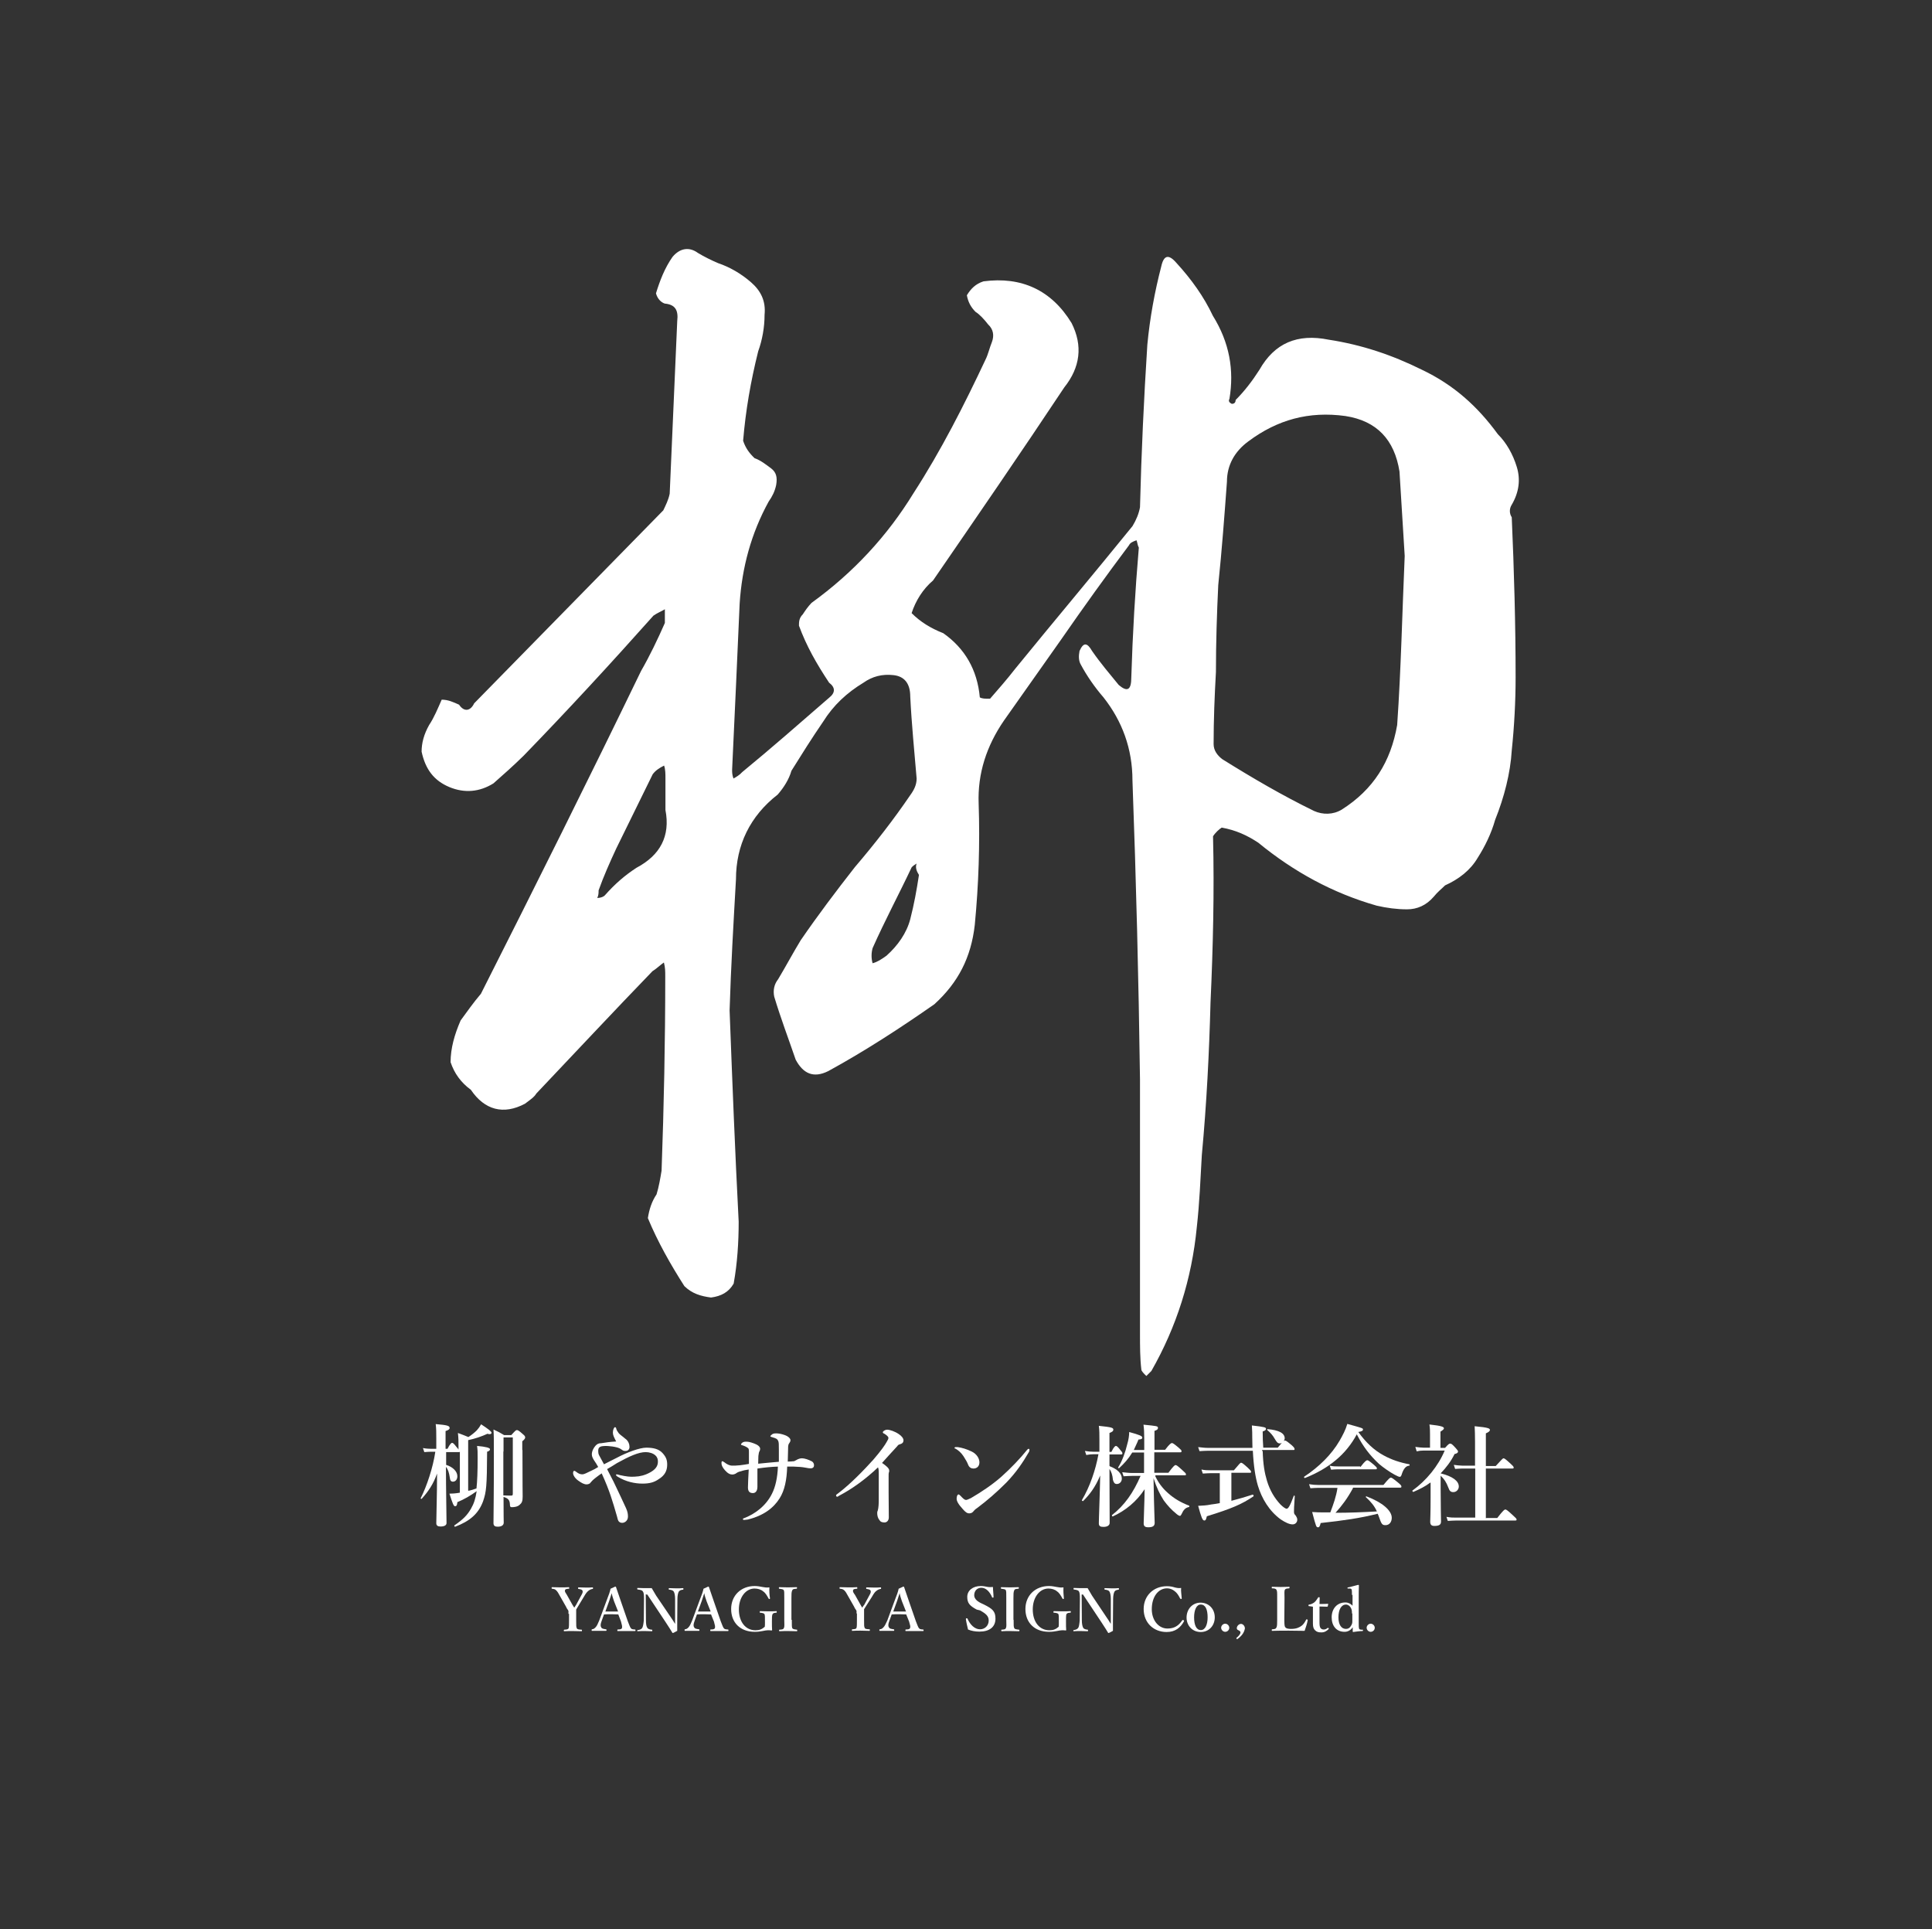 <?xml version="1.0" encoding="utf-8"?>
<!-- Generator: Adobe Illustrator 27.8.1, SVG Export Plug-In . SVG Version: 6.00 Build 0)  -->
<svg version="1.1" id="レイヤー_1" xmlns="http://www.w3.org/2000/svg" xmlns:xlink="http://www.w3.org/1999/xlink" x="0px"
	 y="0px" viewBox="0 0 999.9 998.4" style="enable-background:new 0 0 999.9 998.4;" xml:space="preserve">
<rect x="0" y="0" width="999.9" height="998.4" fill="#333333" stroke="none"/>
<style type="text/css">
	.st0{fill:#FFFFFF;}
</style>
<g>
	<path class="st0" d="M382.3,632.3c0,10.5-0.7,21.6-2.6,32c-2.6,4.5-6.5,6.5-11.7,7.2c-5.3-0.7-9.8-2-13.8-5.9
		c-7.1-11.1-13.8-22.9-18.9-35.2c0.7-4.5,2-8.6,4.5-12.3c1.2-3.9,2-8.6,2.6-12.3c1.2-33.2,1.9-66.6,1.9-100.5c0-2.6,0-4.5-0.7-7.2
		c-1.9,1.3-3.9,3.3-5.9,4.5c-20.2,20.9-39.7,41.8-60.1,63.3c-1.2,2-3.3,3.3-5.9,5.3c-11.1,5.9-20.9,3.3-28-7.2
		c-5.2-3.8-8.6-8.6-10.5-14.3c0-7.1,2-14.3,5.2-21.6c3.3-4.5,6.5-9.1,10.5-13.8c28-55.4,56.1-111.7,82.9-167.1
		c4.5-7.8,8.6-16.4,12.3-24.8c0-2,0-4.5,0-7.1c-2,1.2-3.9,1.9-5.9,3.3c-22.1,24.8-44.4,49-67.2,72.5c-5.3,5.2-10.5,9.8-15.6,14.3
		c-7.2,4.5-15,5.2-22.9,1.9c-7.8-3.3-12.3-9-14.3-18.3c0-4.5,1.2-9,3.9-13.8c2.6-3.9,4.5-8.6,6.5-13.1c3.3,0,5.9,1.2,9,2.6
		c2.6,3.9,5.9,3.3,7.8-0.7l97.9-99.9c1.2-2.6,2.6-5.2,3.3-8.6l3.9-89.3c0.7-5.9-1.2-8.6-6.5-9.1c-2-0.7-3.8-2.6-4.5-5.3
		c2-6.5,4.5-13.1,8.6-18.9c3.8-4.5,8.6-5.3,13.1-2c3.3,2,7.2,3.9,10.5,5.3c5.9,2,11.7,5.3,16.9,9.8c5.2,4.5,7.8,9.8,7.1,16.9
		c0,6.5-1.2,13.1-3.3,18.9c-3.9,15.6-6.5,30.7-7.8,46.3c1.3,3.9,3.3,6.5,5.9,9c3.3,1.2,5.9,3.3,8.6,5.3c2.6,2,3.3,4.5,2.6,8.6
		c-0.7,3.3-2,5.9-3.9,8.6c-9,16.4-13.8,34-15,52.8c-1.2,28.7-2.6,57.4-3.9,86c0,1.2,0,2.6,0.7,4.5c1.3-0.7,3.3-1.9,4.5-3.3
		c15-12.3,29.9-25.4,45-38.5c3.3-2.6,3.3-5.3,0-7.8c-6.5-9.8-11.7-18.9-15.6-29.5c0-1.9,0-3.9,2-5.9c1.3-2,2.6-3.9,4.5-5.9
		c21.6-15.6,39.2-34.6,52.8-56.8c14.3-22.1,26.2-45.6,37.3-69.2c1.3-2.6,2-5.9,3.3-9.1c1.2-3.3,0.7-6.5-2-9c-2-2.6-4.5-5.3-6.5-6.5
		c-2.6-2.6-3.9-5.3-4.5-8.6c2-3.3,4.5-5.9,8.6-7.2c19.6-2.6,35.2,4.5,45.6,21.6c5.9,11.7,4.5,22.9-3.8,33.3
		c-22.1,33.3-45,66.6-67.9,99.9c-5.3,4.5-9,10.5-11.1,16.9c4.5,4.5,9.8,7.8,16.4,10.4c11.1,7.8,17.6,18.9,18.9,33.2
		c1.2,0.7,2.6,0.7,5.3,0.7c3.9-4.5,8.6-9.8,13.1-15.6c20.2-24.8,40.5-48.9,60.6-73.7c2-3.3,3.3-6.5,3.9-9.8
		c0.7-28.1,2-56.1,3.8-84.1c1.3-13.8,3.8-27.4,7.2-40.5c1.3-5.9,3.8-6.5,7.8-1.9c7.8,8.5,14.3,17.6,18.9,27.4
		c8.6,13.8,11.1,28.1,8.6,43c-0.7,1.2,0,2,1.2,2.6c1.3,0,2-0.7,2-2c4.5-4.5,8.6-9.8,12.3-15.6c7.8-13.8,19.6-18.9,35.9-15.6
		c16.9,2.6,32.6,7.8,48.3,15.6c16.4,7.8,28.7,18.9,39.2,33.3c4.5,4.5,7.8,10.4,9.8,16.9c2,6.5,1.2,13.1-2.6,19.6
		c-1.3,2-1.3,4.5,0,6.5c1.2,27.4,2,55.4,2,82.9c0,12.3-0.7,25.4-2,37.8c-0.7,11.7-3.9,24.2-8.6,35.9c-2,7.1-5.3,13.8-9,19.6
		c-3.8,6.5-9.8,11.1-16.9,14.3c-2,2-3.8,3.3-5.9,5.9c-3.9,4.5-8.6,6.5-13.8,6.5c-5.3,0-10.5-0.7-15.7-1.9
		c-22.8-6.5-43-17.6-61.3-32.6c-5.9-3.9-11.7-6.5-18.9-7.8c-1.2,0.7-3.3,2.6-4.5,4.5c0.7,28.7,0,57.4-1.3,86
		c-0.7,26.2-2,52.2-4.5,79c-0.7,12.3-1.2,24.8-2.6,37.3c-2.6,26.8-10.5,51.6-23.5,74.4l-2.6,2.6c-1.3-1.2-2.6-2.6-2.6-3.3
		c-0.7-5.9-0.7-12.3-0.7-18.3c0-43.7,0-88.1,0-131.9c-0.7-51.6-2-103.2-3.9-154.7c0-16.4-5.3-30.7-15-43
		c-4.5-5.2-8.6-11.1-11.7-16.9c-1.2-2-1.2-4.5-0.7-7.1c2-4.5,3.9-4.5,6.5,0c4.5,6.5,9,11.7,13.8,17.6c4.5,3.8,6.5,2.6,6.5-3.9
		c0.7-22.9,2-45,3.9-67.2c-0.7-1.2-0.7-2.6-1.2-3.8c-2,0.7-3.3,1.3-3.9,2.6c-11.7,15.6-23.5,32-35.2,48.9l-29.5,41.8
		c-9,13.1-13.7,27.4-13.1,43c0.7,20.9,0,41.8-2,62.7c-1.9,16.9-8.6,29.9-20.9,41.1c-17.6,12.3-35.9,24.2-54.9,34.6
		c-7.8,3.9-13.1,1.2-16.9-5.9c-3.8-11.1-7.8-21.6-11.1-32.6c-0.7-3.3,0-6.5,2-9c3.9-6.5,7.8-13.8,11.7-20.2
		c9-13.1,18.3-25.4,28-37.8c10.5-12.3,20.2-24.8,28.7-37.3c1.9-2.6,3.3-5.3,3.3-8.6c-1.2-14.3-2.6-28.1-3.3-42.4
		c0-7.1-3.3-10.5-8.6-11.1c-5.9-0.7-11.1,0.7-15.6,3.9c-8.6,5.2-15.6,11.7-20.9,20.2c-5.9,8.6-11.1,16.9-16.4,25.4
		c-1.3,4.5-3.9,8.6-7.1,12.3c-14.3,11.1-21.6,26.2-21.6,43.8c-1.3,22.9-2.6,45-3.3,67.9C379,559.8,380.4,595.7,382.3,632.3z
		 M344.4,402.7c0-2,0-4.5-0.7-6.5c-2.6,1.3-4.5,2.6-5.9,4.5l-18.9,38.5c-3.3,7.1-6.5,14.3-9.1,21.6c0,1.2,0,2.6-0.7,3.9
		c2,0,3.3-0.7,3.9-1.3c5.2-5.9,10.4-10.4,16.4-14.3c12.3-6.5,17.6-16.4,15-29.9v-16.4H344.4z M474.4,446.9c-1.2,0.7-2,1.3-2.6,2
		c-6.5,13.8-13.8,27.4-20.2,41.8c-0.7,2.6-0.7,5.2,0,7.8c2.6-0.7,4.5-2,7.2-3.9c5.9-5.3,10.4-11.7,12.3-18.9c2-7.8,3.3-15,4.5-22.9
		C474.4,450.9,473.6,448.9,474.4,446.9z M724.3,244c-2.6-16.4-11.7-26.2-28-28.7c-18.9-2.6-35.2,1.9-50.2,13.1
		c-7.1,5.2-11.1,12.3-11.1,20.9c-1.3,17.6-2.6,35.2-4.5,53.5c-0.7,14.3-1.2,29.9-1.2,45c-0.7,12.3-1.2,24.8-1.2,37.3
		c0,3.3,2,5.9,4.5,7.8c15.7,9.8,31.3,18.9,47.5,26.8c4.5,2,9.8,2,14.3-0.7c16.4-10.4,25.4-24.8,28.7-43.8c2-28.7,2.6-58.1,3.9-87.5
		L724.3,244z"/>
</g>
<g>
	<path class="st0" d="M242.4,771.5c1.3-0.2,2.8-0.7,4.2-1.2c0.4-3.7,0.6-8.7,0.6-15.8c0-3.2,0-4-0.3-6.2c4.6,0.4,6.7,1,6.7,1.7
		c0,0.5-0.4,1-1.5,1.3c-0.1,18.1-0.4,20.7-2.1,25.7c-2.4,6.4-6.8,10.2-14.4,13.1c-0.3,0.1-0.7-0.4-0.4-0.7c4.5-3.1,6.6-5.2,8.6-8.7
		c1.5-2.6,2.3-5.1,2.9-9c-3.1,2.3-6.6,4.3-10,5.7c-0.1,1.5-0.4,2.1-1.2,2.1c-0.7,0-1.2-1.2-2.9-6.5c1.2,0,3.2-0.1,5.4-0.5v-21.2
		c-0.1,0.2-0.2,0.2-0.7,0.2h-6.4v6.6c3.5,1.1,5.8,3.4,5.8,5.9c0,1.7-1,2.8-2.3,2.8c-1,0-1.5-0.7-1.6-2.1c-0.4-2.6-0.9-4.2-2-5.6
		c0,10.3,0.3,26.8,0.3,29.1c0,1.2-1.2,1.8-3.1,1.8c-1.3,0-2.2-0.4-2.2-1.7c0-3.1,0.4-15.6,0.4-25.7c-1.9,5.3-4.3,9-7.9,13
		c-0.1,0.3-0.7-0.1-0.6-0.2c3.3-6.5,6.4-16,7.6-24.1h-2.1c-1.1,0-2.2,0.1-3.6,0.2l-0.7-2.1c1.6,0.3,3.1,0.4,4.3,0.4h2.6v-5.5
		c0-2.8,0-5-0.3-7.3c6.1,0.5,7.2,0.9,7.2,2c0,0.7-0.6,1.1-2.1,1.6v9.2h1c1.3-2.6,2.1-3.1,2.3-3.1c0.6,0,1,0.4,2.4,2.2
		c0.4,0.4,0.9,1,1,1.3v-1.3c0-3.3,0-4.4-0.3-7.3c2.6,1,3.1,1.1,5.4,2.1c1.6-1,3.2-2.3,4.4-3.5c0.9-1,1.6-2,2.2-3.1
		c3.5,2.3,5.4,3.7,5.4,4.4c0,0.5-0.7,1-2.1,0.5c-2.8,1.3-6.5,2.6-10,3.3v26L242.4,771.5L242.4,771.5z M270.4,750.3
		c0,19.9,0.1,21.8,0.1,24.2c0,2.4-0.4,3.3-1.6,4.3c-1.1,1-2.8,1.2-4,1.2c-0.7,0-1-0.2-1-1.5c-0.1-2.2-0.9-3.1-3.3-3.8
		c0,9.9,0.1,12.1,0.1,13.3c0,1.3-1.1,2.1-3.1,2.1c-1.3,0-2.2-0.4-2.2-1.8c0-3.2,0.2-14.4,0.2-34.7c0-9,0-10.4-0.2-13.8
		c2.6,1.2,3.2,1.5,5.5,2.9h3.7c2.1-2.3,2.4-2.6,2.9-2.6c0.5,0,1,0.2,3.1,2.1c1,0.8,1.2,1.2,1.2,1.7c0,0.5-0.3,1-1.5,2v4.5H270.4z
		 M260.5,751.2c0,10.2,0,17.5,0,22.7c1.5,0.1,3.1,0.1,4,0.1c0.7,0,0.9-0.1,0.9-1v-29.1h-4.8V751.2z"/>
	<path class="st0" d="M319.1,754.5c5.4-2.9,12-5.3,15.4-5.3c3.7,0,6.5,0.7,8.4,2.8c1.8,2,2.4,3.5,2.4,6c0,3.2-1.3,5.6-4.4,7.5
		c-2.4,1.7-4.9,2.3-8.4,2.3c-4,0-8.6-1-12.7-3.5c-0.7-0.4-1-0.7-1-1.1c0-0.1,0.3-0.2,0.4-0.2c0.2,0,0.9,0.2,1.6,0.4
		c3.3,0.7,5.3,1,7.8,0.8c2.6-0.1,5.1-0.7,7.7-2.1s4.2-3.1,4.2-5.6c0-1-0.1-2.1-1.2-3.2c-1.2-1.2-3.3-1.8-5.1-1.8
		c-3.7,0-8.4,2.1-14.9,5.7c-1.6,1-3.3,2.1-5.1,3.1c1.1,2.2,2.3,4.4,3.4,6.6c2.6,5.3,4.6,9.8,6.4,13.6c0.9,2,1,3.2,1,4.4
		c0,2.1-1.7,3.2-2.9,3.2c-0.7,0-1.1-0.1-1.6-0.5c-0.7-0.5-0.9-1.7-1.2-2.9c-2.3-7.9-3.7-13-7.9-22.2c-1,0.7-1.9,1.3-2.9,2.1
		c-1.7,1.3-2.4,2.1-2.8,2.6c-0.2,0.5-1.1,1-2.1,1c-1.3,0-2.6-0.7-4.4-2c-1.8-1.3-2.6-2.9-2.6-3.8c0-0.8,0.2-1.2,0.6-1.2
		c0.4,0,0.5,0.2,1,0.5c1.3,1,2.1,1.3,3.3,1.3c0.7,0,2.2-0.7,4.8-2c0.7-0.3,2.1-1,3.3-1.8c-0.7-1.2-1.3-2.3-2.3-3.7
		c-0.4-0.7-1-1.7-1-2.8c0-1.8,1-3.5,1.9-4.5c0.7-0.7,1.3-1.3,2.9-1.3c2.4-0.4,4.5-0.7,7.8-0.9c-1.1-2.2-1.7-3.2-1.7-4.6
		c0-1.5,0.6-2.8,1.1-2.8c0.3,0,0.6,0.2,0.7,1c0.3,0.9,0.7,1.3,1.3,2.2c0.6,0.7,2,1.6,3.1,2.6c1.9,1.2,2.4,3.2,2.4,4.4
		c0,1.2-0.7,2.1-2.1,2.1c-1,0-1.3-0.2-2.4-1c-1.1-0.7-2.4-1-4.3-1.3c-1.5-0.2-3.3-0.4-5-0.2c-2,0.2-2.4,1.2-2.4,2.4
		c0,1,0.1,1.5,0.4,2.2c0.4,0.7,1.1,2.1,2.6,4.8C315.2,756.4,317.2,755.5,319.1,754.5z"/>
	<path class="st0" d="M412.9,755.2c0.5-0.2,1.2-0.5,2.2-0.5c1.3,0,3.4,0.7,5.1,1.6c0.7,0.4,1.1,1.2,1.1,2c0,0.9-0.5,1.6-1.8,1.6
		c-0.5,0-1.5-0.1-2.9-0.4c-1.6-0.3-3.2-0.4-5.8-0.5c-1,0-2.1,0-3.4,0c-0.2,6.8-1.3,12.3-3.9,16.4c-3.2,5.1-8.4,9-16.5,11
		c-0.9,0.1-1.5,0.2-1.8,0.2c-0.5,0-0.7-0.1-0.7-0.4c0-0.1,0-0.4,0.3-0.4c6.2-2.3,11.7-6.7,14.7-12.7c1.8-3.5,2.9-8.4,3.1-14.1
		c-3.3,0.1-6.5,0.4-10.6,1c0,3.2,0,6.4,0,9.4c0,2.6-1.3,3.3-2.3,3.3c-1.6,0-2.6-0.7-2.6-2.9c0-2.1,0.2-5.4,0.4-9.3
		c-1.5,0.2-2.9,0.5-4,0.9c-1.1,0.2-2.1,0.7-2.4,1c-0.7,0.5-1.5,0.7-2.1,0.7c-1.1,0-2.3-0.5-3.8-2.2c-1.5-1.7-1.8-2.8-1.8-3.7
		c0-0.7,0.1-1,0.5-1c0.1,0,0.4,0.2,0.9,0.5c1.3,1,2.6,1.8,4.2,1.8c0.9,0,2.3,0,4-0.2c1.8-0.2,2.8-0.4,4.6-0.7c0-2.1,0-3.9,0-5.9
		c0-1.2,0-2-0.5-2.3c-0.5-0.5-2-1.2-3.1-1.5c-0.4-0.1-0.5-0.2-0.5-0.4c0-0.3,0.4-0.6,0.7-0.9c0.7-0.5,1.3-0.5,2.3-0.5
		c1.3,0,3.4,0.7,5.1,1.5c1.3,0.7,1.8,1.5,1.8,2.1c0,0.7-0.2,1.2-0.5,1.7c-0.2,0.4-0.2,1-0.4,2.1c0,1-0.1,2.2-0.1,4
		c4.3-0.4,6.8-0.7,10.7-1c0-2.4,0-4.4,0-6.2c0-2.8,0-4-0.4-4.7c-0.3-0.6-0.7-1-1.3-1.2c-0.5-0.3-1.3-0.4-2-0.7
		c-0.5-0.1-0.7-0.3-0.7-0.4c0-0.2,0.2-0.5,0.9-1c0.5-0.4,1.2-0.5,2.1-0.5c1.1,0,2.6,0.2,4.5,0.9c1.9,0.7,2.9,1.8,2.9,2.6
		c0,0.7-0.3,1.1-0.7,1.7c-0.4,0.5-0.4,1-0.5,1.6c-0.1,3.1-0.1,5.5-0.2,7.8c1.1,0,2.2-0.1,3.3-0.2
		C411.7,755.8,412.3,755.6,412.9,755.2z"/>
	<path class="st0" d="M434.6,773.9c-0.7,0.3-1,0.7-1.2,0.7c-0.4,0-0.7-0.2-0.7-0.7c0-0.2,0.2-0.5,1-1c6.7-5.1,13.4-12.1,18.3-17.5
		c4.3-5,6-7.6,6.8-9c0.7-1.2,1-1.7,1-2.3c0-0.5-0.7-1.2-1.9-2c-0.6-0.3-1-0.4-1-0.9c0-0.4,1-1.3,2.3-1.3s4,0.9,6,2.3
		c1.5,1,2.4,2.2,2.4,3.2c0,1-0.5,1.7-2,2.1c-0.5,0.1-0.9,0.4-1.2,0.9c-3.2,3.4-5.9,6.5-7.9,8.7c2.2,1.5,3.7,2.8,3.7,3.9
		c0,0.4,0,0.9-0.2,1.1c-0.1,0.2-0.1,1.1-0.1,2c0,2.4,0,5,0,8.2c0,4.3,0.1,8.6,0.1,13c0,1.7-1.1,2.6-2.2,2.6c-1,0-2.1-0.2-2.6-1.2
		c-0.9-1-1.2-2.4-1.2-3.7c0-0.5,0.1-1,0.3-1.3c0.4-1.3,0.5-3.7,0.5-5.4c0-4.2,0-9.8,0-13.2c0-2.4-0.1-3.1-0.4-3.7
		C448,765.5,441.2,770.4,434.6,773.9z"/>
	<path class="st0" d="M494,749.3c0-0.2,0.3-0.4,0.5-0.4c0.2,0,0.6,0,1.1,0c2.2,0.3,4.6,1,7.3,2.3s4,3.7,4,5.6c0,2-1.3,3.2-3.1,3.2
		c-1.1,0-2.2-0.5-2.8-2.1c-0.4-1.1-1.1-2.3-2.3-4.2c-1.3-2-2.8-3.2-4.2-4C494.2,749.7,494,749.5,494,749.3z M502.5,775.3
		c5.3-3.1,10.9-6.8,15.8-11.1c5.2-4.7,9.5-9.2,13.3-13.9c0.2-0.2,0.5-0.5,0.7-0.5c0.4,0,0.5,0.2,0.5,0.5c0,0.3-0.1,0.6-0.2,1
		c-3.3,5.7-6.7,10.7-11.8,16c-5,5-9.8,9.2-15.3,13.3c-0.7,0.4-1.2,1-1.5,1.3c-0.5,0.7-1.2,1.3-2.3,1.3c-1.2,0-2-0.6-3.4-2.2
		c-2.4-2.6-3.2-4.2-3.2-5.4s0.4-2.2,1-2.2c0.3,0,0.4,0.2,1,0.7c1.2,1.3,2.1,2.1,2.6,2.1C500.3,776.4,501.1,775.9,502.5,775.3z"/>
	<path class="st0" d="M574.3,758.8c4,1.5,6.3,3.8,6.3,6.4c0,1.6-1.1,2.8-2.6,2.8c-1.1,0-1.6-0.7-2-2.1c-0.2-2.4-0.8-4.3-1.8-5.7
		c0,9.8,0.1,25.1,0.1,27.9c0,1.3-1.2,2.1-3.2,2.1c-1.6,0-2.4-0.4-2.4-1.8c0-2.8,0.5-14.1,0.7-24.8c-2.6,6.2-5.5,9.9-8.8,13.2
		c-0.2,0.2-0.7-0.2-0.7-0.4c4.2-7.1,7.1-15.6,8.6-23.8h-2.6c-1.1,0-2.2,0.1-3.7,0.4l-0.7-2.1c1.7,0.3,3.1,0.4,4.3,0.4h3.2v-6.1
		c0-2.9,0-5.1-0.3-7.3c6.8,0.7,7.5,1,7.5,2c0,0.7-0.5,1.1-2,1.7v9.8h1c1.2-2.6,2-3.1,2.3-3.1c0.5,0,1,0.4,2.4,2.2
		c0.5,0.5,1,1.2,1,1.6c0,0.4-0.1,0.6-0.7,0.6h-6v6h0.2V758.8z M597.8,763.7c1.5,3.3,3.7,6.4,6.7,9c3.1,2.8,6.7,4.9,10.9,6.5
		c0.2,0.1,0.2,0.5,0,0.7c-2,0.4-2.9,1.5-4,3.9c-0.3,0.4-0.4,0.7-0.7,0.7c-0.3,0-1-0.3-1.8-1c-2.6-2.1-4.7-4.4-6.6-7
		c-2-3.1-3.7-6.6-5.3-11.5c0.3,17.5,0.6,21,0.6,23.1c0,1.7-1.1,2.3-3.3,2.3c-1.6,0-2.4-0.5-2.4-2c0-2.1,0.4-10.3,0.5-17.7
		c-4.2,6.4-9.8,11-16.5,14.1c-0.2,0.1-0.5-0.4-0.4-0.7c6.5-5.1,11-11.5,14.8-20.3h-4.3c-1.3,0-2.6,0.1-4.5,0.2l-0.7-2.1
		c2.1,0.2,3.5,0.4,5.1,0.4h6.2v-10.6h-6.1c-2,3.3-4.2,5.7-6.8,8.1c-0.3,0.1-0.7-0.2-0.5-0.4c2.1-3.3,3.7-7.8,4.7-12
		c0.7-2.3,1-4.5,1-6.3c5.5,1.5,6.8,2.1,6.8,2.9c0,0.6-0.5,0.9-2,1c-0.8,2.1-1.7,3.7-2.4,5.4h5.4V745c0-3.5-0.1-5.6-0.4-7.7
		c7,0.7,7.5,0.7,7.5,1.7c0,0.7-0.5,1.1-1.8,1.5v9.8h5.5c2.4-3.2,3.2-3.5,3.5-3.5c0.5,0,1.1,0.4,3.5,2.4c1.1,1,1.5,1.3,1.5,1.8
		c0,0.4-0.1,0.6-0.7,0.6h-13.4v10.6h7.3c2.6-3.5,3.3-4,3.7-4c0.5,0,1.1,0.4,3.7,2.8c1.1,1,1.7,1.5,1.7,2c0,0.4-0.1,0.5-0.7,0.5H598
		v0.3H597.8z"/>
	<path class="st0" d="M653.5,750.9c0.2,7,1,11.4,2.2,15.4c1.5,5,3.9,9,7,12.3c1.3,1.3,2.6,2.2,3.2,2.2c0.8,0,1.7-1.3,3.7-6.7
		c0.1-0.3,0.5,0,0.5,0.2c-0.4,6.2-0.4,6.6-0.4,7.9c0,1,0,1.2,1,2.3c0.4,0.7,0.7,1.2,0.7,2c0,1.3-1,2.4-2.4,2.4c-1.7,0-3.8-1-6.2-2.6
		c-5.9-4.3-9.8-10.8-11.8-17.5c-1.3-4.4-2.2-10.1-2.6-18h-23.2c-1.3,0-2.6,0.1-4.4,0.2l-0.7-2.1c2,0.2,3.3,0.4,4.8,0.4h23.3
		c0-1.6-0.1-3.3-0.1-5.3s0-3.5-0.2-6.3c7,0.8,7.3,1,7.3,1.8c0,0.5-0.4,0.9-1.7,1.3c0,3.2,0.1,5.9,0.3,8.4h7.5
		c2.6-3.2,3.3-3.7,3.7-3.7c0.5,0,1.1,0.4,3.5,2.4c1.1,1,1.5,1.5,1.5,2s-0.1,0.5-0.7,0.5h-16.1V750.9z M631.8,762.4h-5.1
		c-1.2,0-2.4,0.1-4.2,0.2l-0.7-2.1c1.8,0.4,3.2,0.4,4.5,0.4h12.3c2.8-3.3,3.3-3.9,3.7-3.9c0.5,0,1.1,0.4,3.5,2.6
		c1.1,1,1.7,1.6,1.7,2.1c0,0.4-0.1,0.5-0.7,0.5h-9.5v14.5c3.8-1,7.7-2.1,11-3.2c0.3-0.1,0.7,0.7,0.4,0.9c-5.9,4-11.1,6.3-24.1,10.3
		c-0.4,1.8-0.7,2.2-1.3,2.2c-1,0-1.6-1.8-3.2-7.6c2.1-0.1,4.4-0.2,6.7-0.7c1.5-0.2,3.1-0.4,4.5-0.7v-15.8L631.8,762.4L631.8,762.4z
		 M662.5,747c-1.2,0-1.6-0.4-2.9-2.6c-0.7-1.3-2-2.9-3.7-4.3c-0.2-0.1-0.1-0.5,0.1-0.5c5.9,0.5,8.9,2.1,8.9,4.8
		C664.8,745.7,663.6,747,662.5,747z"/>
	<path class="st0" d="M675.4,764.9c-0.3,0.1-0.7-0.4-0.4-0.7c7.7-5.1,14.1-11.4,18.3-18.6c1.6-2.8,3.1-5.6,4-8.7
		c7.9,2.2,8.1,2.2,8.1,2.9c0,0.6-0.4,0.9-2.4,1.3c3.9,5.4,8.1,9.4,13.1,12.1c4,2.2,8.4,3.7,13.3,4.6c0.2,0,0.2,0.7,0,0.7
		c-1.8,0.1-3.1,1.7-4,4.7c-0.3,0.8-0.5,1.1-1,1.1c-0.4,0-1.3-0.4-2.6-1.1c-2.4-1.3-5.9-3.7-8.1-5.6c-4.6-4.3-8.1-8.7-11.5-15.3
		C696.7,752.6,687.9,759.9,675.4,764.9z M700.2,770.2c-2.9,5.3-5.5,8.8-9,12.7c7.1,0,14.3-0.3,21.4-0.7c-1.3-2.9-3.1-5-5.6-7.3
		c-0.3-0.1,0-0.7,0.2-0.5c8.2,3.1,13.1,7.3,13.1,11.1c0,2.2-1.3,3.8-3.2,3.8c-1.7,0-2.1-0.4-3.4-4.2c-0.2-0.6-0.4-1.1-0.7-1.7
		c-9.2,2.3-17.6,3.5-29.5,4.8c-0.4,1.7-0.7,2.2-1.3,2.2c-1,0-1,0-3.1-7.9c2.6,0.2,3.9,0.2,7.3,0.2h2.1c1.6-4.2,3.1-8.4,3.7-12.7h-10
		c-1.2,0-2.3,0.1-4,0.2l-0.7-2.1c1.8,0.3,3.3,0.4,4.7,0.4h33.8c2.8-3.4,3.4-3.8,3.8-3.8c0.5,0,1.1,0.4,3.8,2.6c1.2,1,1.7,1.5,1.7,2
		c0,0.4-0.1,0.6-0.7,0.6h-24.4v0.1H700.2z M704.1,759.2c2.4-3.2,3.2-3.5,3.5-3.5c0.5,0,1.1,0.4,3.5,2.4c1.1,1,1.5,1.3,1.5,1.8
		c0,0.4-0.1,0.5-0.7,0.5h-19.7c-1,0-2.1,0.1-3.3,0.2l-0.7-2.1c1.6,0.4,2.9,0.4,4.2,0.4h11.5L704.1,759.2L704.1,759.2z"/>
	<path class="st0" d="M740.2,767.3c-2.6,2-5.5,3.4-8.7,4.8c-0.2,0.1-0.7-0.5-0.5-0.7c7.1-5.1,13.3-12.6,16.7-20.7h-11
		c-1.1,0-2.2,0.1-3.5,0.4l-0.7-2.3c1.6,0.2,3.1,0.4,4.3,0.4h3.3v-7c0-1.3,0-3.1-0.3-5c6.6,0.7,7.5,1.3,7.5,2c0,0.5-0.7,1-1.8,1.7
		v8.4h2.4c1.7-2,2.2-2.2,2.6-2.2c0.6,0,1,0.2,2.9,2.3c0.8,1,1.2,1.3,1.2,1.8c0,0.5-0.4,1-1.8,1.3c-1.8,3.7-4.3,7-7.2,10
		c6.1,1.5,9.4,3.9,9.4,6.8c0,1.5-1.2,2.9-2.8,2.9c-1.3,0-2-0.5-2.6-2.3c-1.1-2.9-2.1-4.4-4-6.2v6.5c0,8.8,0.2,15.4,0.2,17.2
		c0,1.7-1,2.3-3.5,2.3c-1.5,0-2.1-0.7-2.1-2.2c0-1,0.2-4.3,0.2-12.5v-7.7H740.2z M769.2,785.6h5.7c3.1-4,3.7-4.4,4.2-4.4
		c0.5,0,1.1,0.4,4,3.1c1.3,1.2,1.8,1.6,1.8,2.1c0,0.4-0.1,0.5-0.7,0.5H754c-1.3,0-2.9,0.1-4.7,0.2l-0.7-2.1c2.1,0.4,3.5,0.4,5.1,0.4
		h9.8v-25.4h-6.6c-1.1,0-2.3,0.1-3.8,0.2l-0.7-2.1c1.6,0.2,3.1,0.4,4.3,0.4h6.7v-12.3c0-3.4-0.1-6.2-0.2-8.1c7.5,0.7,7.9,1.2,7.9,2
		c0,0.5-0.7,1.1-2.1,1.7v16.9h5.1c3.1-3.4,3.7-4,4-4c0.5,0,1.1,0.4,3.7,2.8c1.1,1,1.6,1.5,1.6,2c0,0.4-0.1,0.5-0.7,0.5H769v25.7h0.2
		V785.6z"/>
</g>
<g>
	<path class="st0" d="M294.2,835c0-0.4,0-1,0-1.3c-0.4-0.9-0.9-1.2-1.2-2.1l-2.9-5.1c-1.1-2-1.6-2.9-2.3-3.5c-0.5-0.5-1-0.7-2.1-0.8
		c-0.2,0-0.2,0-0.2-0.4c0-0.4,0-0.4,0.2-0.4c1.5,0,2.9,0.1,4.3,0.1s3.1,0,4.4-0.1c0.1,0,0.2,0,0.2,0.4c0,0.4,0,0.4-0.2,0.4
		c-1.1,0.1-1.8,0.1-2,0.8c-0.2,0.7,0.3,1.3,1,2.4l2.8,5c0.4,0.7,0.6,1,1,1.6c0.3-0.5,0.6-0.9,1-1.5l2.6-4.8c0.7-1.2,0.9-1.8,0.7-2.4
		c-0.2-0.7-1-0.8-2.1-1c-0.2,0-0.2,0-0.2-0.4s0-0.4,0.2-0.4c1.2,0,2.6,0.1,3.9,0.1c1.2,0,2.2,0,3.4-0.1c0.2,0,0.2,0,0.2,0.4
		s0,0.4-0.2,0.4c-0.7,0.1-1.5,0.4-2.2,1s-1.2,1.1-2.4,3.2l-2.9,4.8c-0.4,0.7-0.7,1.1-1,1.7c0,0.4,0,1.7,0,2.1v3.3
		c0,3.2,0,3.5,0.3,4.2c0.2,0.7,1.1,0.7,2.4,0.8c0.3,0,0.3,0.1,0.3,0.4c0,0.3,0,0.4-0.3,0.4c-1.6,0-3.2-0.1-4.5-0.1
		c-1.3,0-2.9,0-4.3,0.1c-0.3,0-0.3,0-0.3-0.4c0-0.2,0-0.4,0.3-0.4c1.2-0.1,1.9-0.1,2.2-0.8c0.2-0.7,0.2-2.1,0.2-4.2v-3.2h-0.3V835z"
		/>
	<path class="st0" d="M320,835.5c-1,0-2.3-0.1-3.5-0.1c-1.2,0-2.6,0-3.9,0.1l-1.2,3.3c-0.7,1.8-0.7,2.8-0.2,3.4
		c0.2,0.7,1.2,0.8,2.4,1c0.1,0,0.3,0,0.3,0.4c0,0.4-0.1,0.4-0.3,0.4c-1.1,0-2.8,0-3.9,0s-2.2,0-3.3,0c-0.2,0-0.2,0-0.2-0.4
		c0-0.2,0-0.4,0.2-0.4c0.9-0.1,1.3-0.5,1.8-1c0.7-0.7,1.2-1.8,1.9-3.5l3.7-10c1.5-3.8,1.8-4.8,2.2-6.5l2.4-1.1c0.2,0,0.2,0,0.4,0.2
		c0.7,2,1.2,3.4,2.6,7.6l3.5,10.1c0.7,1.8,1.1,2.9,1.5,3.5c0.5,0.7,0.9,0.7,2.1,0.8c0.3,0,0.4,0,0.4,0.4c0,0.4,0,0.4-0.4,0.4
		c-1.3,0-3.1,0-4.4,0c-1.2,0-3.1,0-4.4,0c-0.2,0-0.2,0-0.2-0.4c0-0.2,0-0.4,0.2-0.4c1.2,0,2-0.1,2.2-0.8c0.2-0.7,0-1.5-0.5-3.3
		L320,835.5z M317.8,828.7c-0.7-2.1-1-2.9-1.2-4.2c-0.4,1.2-0.7,2.1-1.3,4l-2,5.5c1,0,2.3,0,3.4,0c1,0,2.2,0,3.2,0L317.8,828.7z"/>
	<path class="st0" d="M334.2,824.8l0.1,13.6c0,2,0.2,3.3,0.7,4c0.4,0.7,1.3,0.9,2.3,1c0.3,0,0.3,0.1,0.3,0.4s0,0.4-0.3,0.4
		c-1.2,0-2.3-0.1-3.5-0.1c-1.2,0-2.6,0-3.7,0.1c-0.3,0-0.3,0-0.3-0.2s0-0.4,0.3-0.4c0.9-0.1,1.8-0.4,2.2-1c0.5-0.7,0.7-2.1,0.9-4
		l0.1-11.2c0-2-0.1-3.2-0.6-3.8c-0.4-0.7-1.3-0.8-2.6-1c-0.3,0-0.3-0.1-0.3-0.4c0-0.4,0-0.4,0.3-0.4c1.1,0,2.3,0.1,3.3,0.1
		s2.2,0,3.9,0c0.7,1.2,1.2,2,2.3,3.9l7.2,10.6c1.1,1.7,1.8,2.6,2.6,4v-3.5v-9.4c0-1.8-0.3-3.2-0.7-3.8c-0.4-0.7-1.3-0.9-2.2-1
		c-0.3,0-0.4,0-0.4-0.4c0-0.4,0-0.4,0.3-0.4c1,0,2.3,0.1,3.5,0.1c1.2,0,2.8,0,3.5-0.1c0.3,0,0.3,0,0.3,0.4c0,0.2,0,0.4-0.3,0.4
		c-0.9,0.1-1.6,0.3-2.1,1c-0.4,0.7-0.7,2.1-0.7,3.8l-0.1,11.3c0,2.2,0,3.4,0,5.2c-2,1.1-2.1,1.1-2.3,1.1c-0.1,0-0.2,0-0.2-0.1
		c-1-1.7-1.5-2.4-3.5-5.5l-9.5-14.3h-0.7v-0.2H334.2z"/>
	<path class="st0" d="M368,835.5c-1,0-2.3-0.1-3.5-0.1c-1.2,0-2.6,0-3.8,0.1l-1.2,3.3c-0.7,1.8-0.7,2.8-0.2,3.4
		c0.2,0.7,1.2,0.8,2.4,1c0.1,0,0.3,0,0.3,0.4c0,0.4-0.1,0.4-0.3,0.4c-1.1,0-2.8,0-3.9,0s-2.2,0-3.3,0c-0.2,0-0.2,0-0.2-0.4
		c0-0.2,0-0.4,0.2-0.4c0.9-0.1,1.3-0.5,1.8-1c0.7-0.7,1.2-1.8,1.9-3.5l3.7-10c1.5-3.8,1.8-4.8,2.2-6.5l2.4-1.1c0.2,0,0.2,0,0.4,0.2
		c0.7,2,1.2,3.4,2.6,7.6l3.5,10.1c0.7,1.8,1.1,2.9,1.5,3.5c0.5,0.7,0.9,0.7,2.1,0.8c0.3,0,0.4,0,0.4,0.4c0,0.4,0,0.4-0.4,0.4
		c-1.3,0-3.1,0-4.4,0c-1.2,0-3.1,0-4.4,0c-0.2,0-0.2,0-0.2-0.4c0-0.2,0-0.4,0.2-0.4c1.2,0,2-0.1,2.2-0.8c0.2-0.7,0-1.5-0.5-3.3
		L368,835.5z M365.7,828.7c-0.7-2.1-1-2.9-1.2-4.2c-0.4,1.2-0.7,2.1-1.3,4l-2,5.5c1,0,2.3,0,3.4,0c1,0,2.2,0,3.2,0L365.7,828.7z"/>
	<path class="st0" d="M398.5,827.1c0,0.2,0,0.4-0.2,0.4c-0.3,0.1-0.4,0-0.5-0.2c-0.9-1.6-1.6-2.9-2.8-3.7c-1.1-1-2.8-1.5-4.5-1.5
		c-4.5,0-8.1,4.5-8.1,10.8c0,6.4,3.4,10.8,8.6,10.8c2,0,3.3-0.5,4.8-1.8c0.1-0.7,0.1-1.2,0.1-2.2c0-3.2,0-3.4-0.2-4.3
		c-0.3-0.5-1.1-0.7-2.3-0.8c-0.2,0-0.2,0-0.2-0.4c0-0.2,0-0.4,0.2-0.4c1.3,0,3.1,0.1,4.4,0.1c1.3,0,2.6,0,4-0.1c0.2,0,0.2,0,0.2,0.4
		c0,0.2,0,0.4-0.2,0.4c-1.1,0.1-1.5,0.1-2,0.8c-0.3,0.7-0.3,2.1-0.3,3.7c0,2.1,0,3.3,0.1,4.5c0,0.1-0.1,0.2-0.3,0.2
		c-0.7-0.1-1.2-0.1-2-0.1c-1.5,0-3.4,0.8-6.7,0.8c-7.5,0-12.2-4.8-12.2-11.8c0-7,5.1-11.9,12.2-11.9c1.5,0,2.9,0.3,4,0.5
		c1.2,0.2,2.1,0.4,3.6,0.2C398.1,823.2,398.2,825.4,398.5,827.1z"/>
	<path class="st0" d="M409.8,838.3c0,3.2,0,3.5,0.2,4.2c0.3,0.7,1.1,0.7,2.4,0.9c0.2,0,0.2,0.1,0.2,0.4c0,0.2,0,0.4-0.2,0.4
		c-1.5,0-3.2-0.1-4.5-0.1s-3.1,0-4.4,0.1c-0.1,0-0.3,0-0.3-0.4c0-0.3,0-0.4,0.3-0.4c1.2-0.1,1.9-0.1,2.2-0.9
		c0.4-0.7,0.2-2.1,0.2-4.2v-11.2c0-3.1,0-3.3-0.2-4c-0.3-0.7-1.1-0.7-2.4-0.9c-0.1,0-0.2,0-0.2-0.4c0-0.2,0-0.4,0.2-0.4
		c1.5,0,3.2,0.1,4.5,0.1c1.5,0,3.1-0.1,4.4-0.1c0.3,0,0.3,0,0.3,0.4c0,0.3-0.1,0.4-0.3,0.4c-1.2,0.1-1.9,0.1-2.2,0.9
		c-0.4,0.7-0.4,2.1-0.4,4v11.2H409.8z"/>
	<path class="st0" d="M443.3,835c0-0.4,0-1,0-1.3c-0.4-0.9-0.9-1.2-1.2-2.1l-2.9-5.1c-1.1-2-1.6-2.9-2.3-3.5c-0.6-0.5-1-0.7-2.1-0.8
		c-0.3,0-0.3,0-0.3-0.4c0-0.4,0-0.4,0.3-0.4c1.5,0,2.9,0.1,4.3,0.1c1.4,0,3.1,0,4.4-0.1c0.1,0,0.2,0,0.2,0.4c0,0.4,0,0.4-0.2,0.4
		c-1.1,0.1-1.8,0.1-2,0.8c-0.2,0.7,0.2,1.3,1,2.4l2.8,5c0.4,0.7,0.5,1,1,1.6c0.2-0.5,0.5-0.9,1-1.5l2.6-4.8c0.7-1.2,0.9-1.8,0.7-2.4
		c-0.2-0.7-1-0.8-2.1-1c-0.2,0-0.2,0-0.2-0.4s0-0.4,0.2-0.4c1.2,0,2.6,0.1,3.9,0.1c1.2,0,2.2,0,3.4-0.1c0.2,0,0.2,0,0.2,0.4
		s0,0.4-0.2,0.4c-0.7,0.1-1.5,0.4-2.2,1c-0.7,0.5-1.2,1.1-2.4,3.2l-3,4.7c-0.4,0.7-0.7,1.1-1,1.6c0,0.4,0,1.7,0,2.1v3.3
		c0,3.2,0,3.5,0.3,4.2c0.2,0.7,1.1,0.7,2.4,0.8c0.3,0,0.3,0.1,0.3,0.4c0,0.3,0,0.4-0.3,0.4c-1.6,0-3.2-0.1-4.5-0.1s-2.9,0-4.3,0.1
		c-0.2,0-0.2,0-0.2-0.4c0-0.2,0-0.4,0.2-0.4c1.2-0.1,2-0.1,2.2-0.8c0.2-0.7,0.2-2.1,0.2-4.2V835H443.3z"/>
	<path class="st0" d="M469,835.5c-1,0-2.3-0.1-3.6-0.1c-1.2,0-2.6,0-3.9,0.1l-1.2,3.3c-0.7,1.8-0.7,2.8-0.2,3.4
		c0.2,0.7,1.2,0.8,2.4,1c0.1,0,0.3,0,0.3,0.4c0,0.4-0.1,0.4-0.3,0.4c-1.1,0-2.8,0-3.8,0c-1.1,0-2.2,0-3.3,0c-0.3,0-0.3,0-0.3-0.4
		c0-0.2,0-0.4,0.3-0.4c0.9-0.1,1.3-0.5,1.8-1c0.7-0.7,1.2-1.8,2-3.5l3.7-10c1.5-3.8,1.8-4.8,2.2-6.5l2.4-1.1c0.3,0,0.3,0,0.4,0.2
		c0.7,2,1.2,3.4,2.6,7.6l3.5,10.1c0.7,1.8,1.1,2.9,1.5,3.5c0.6,0.7,0.9,0.7,2.1,0.8c0.3,0,0.4,0,0.4,0.4c0,0.4,0,0.4-0.4,0.4
		c-1.3,0-3.1,0-4.4,0c-1.2,0-3.1,0-4.4,0c-0.2,0-0.2,0-0.2-0.4c0-0.2,0-0.4,0.2-0.4c1.2,0,2-0.1,2.2-0.8c0.3-0.7,0-1.5-0.5-3.3
		L469,835.5z M466.8,828.7c-0.7-2.1-1-2.9-1.2-4.2c-0.4,1.2-0.7,2.1-1.3,4l-2,5.5c1,0,2.3,0,3.4,0c1,0,2.2,0,3.2,0L466.8,828.7z"/>
	<path class="st0" d="M505.5,833c-3.7-2-4.9-3.4-4.9-6.6c0-3.2,2.8-5.6,7-5.6c1.3,0,2.2,0.2,3.2,0.4s2.1,0.2,3.1,0.1
		c0,1.7,0.3,3.5,0.3,5.3c0,0.1,0,0.2-0.3,0.2c-0.2,0-0.4,0-0.4-0.1c-1.2-2.9-3.2-5-5.6-5c-2.1,0-3.7,1.5-3.7,3.9
		c0,1.3,0.9,2.8,3.4,4l1.7,0.8c4.4,2.2,5.9,3.5,5.9,7.3c0,4.3-3.1,6.7-8.3,6.7c-2.2,0-4.3-0.4-5.9-1.1c-0.4-1.7-0.9-3.7-1.1-5.3
		c0-0.2,0-0.4,0.2-0.5c0.3,0,0.4,0,0.6,0.1c1.3,3.2,3.8,5.6,6.5,5.6c2.6,0,4.5-2,4.5-4.5c0-2.3-1.3-3.5-4.5-5.3L505.5,833z"/>
	<path class="st0" d="M524.6,838.3c0,3.2,0,3.5,0.3,4.2c0.2,0.7,1.1,0.7,2.4,0.9c0.3,0,0.3,0.1,0.3,0.4c0,0.2,0,0.4-0.3,0.4
		c-1.5,0-3.2-0.1-4.5-0.1s-3.1,0-4.4,0.1c-0.1,0-0.2,0-0.2-0.4c0-0.3,0-0.4,0.2-0.4c1.2-0.1,2-0.1,2.2-0.9c0.4-0.7,0.2-2.1,0.2-4.2
		v-11.2c0-3.1,0-3.3-0.2-4c-0.2-0.7-1.1-0.7-2.4-0.9c-0.1,0-0.2,0-0.2-0.4c0-0.2,0-0.4,0.2-0.4c1.5,0,3.2,0.1,4.5,0.1
		c1.5,0,3.1-0.1,4.4-0.1c0.2,0,0.2,0,0.2,0.4c0,0.3-0.1,0.4-0.2,0.4c-1.2,0.1-2,0.1-2.2,0.9c-0.4,0.7-0.4,2.1-0.4,4v11.2H524.6z"/>
	<path class="st0" d="M550.6,827.1c0,0.2,0,0.4-0.2,0.4c-0.2,0.1-0.4,0-0.5-0.2c-0.9-1.6-1.6-2.9-2.8-3.7c-1.1-1-2.8-1.5-4.5-1.5
		c-4.5,0-8.1,4.5-8.1,10.8c0,6.4,3.4,10.8,8.6,10.8c2,0,3.3-0.5,4.8-1.8c0.1-0.7,0.1-1.2,0.1-2.2c0-3.2,0-3.4-0.2-4.3
		c-0.2-0.5-1.1-0.7-2.3-0.8c-0.3,0-0.3,0-0.3-0.4c0-0.2,0-0.4,0.3-0.4c1.3,0,3.1,0.1,4.4,0.1s2.6,0,4-0.1c0.3,0,0.3,0,0.3,0.4
		c0,0.2,0,0.4-0.3,0.4c-1.1,0.1-1.5,0.1-2,0.8c-0.2,0.7-0.2,2.1-0.2,3.7c0,2.1,0,3.3,0.1,4.5c0,0.1-0.1,0.2-0.2,0.2
		c-0.7-0.1-1.2-0.1-2-0.1c-1.5,0-3.4,0.8-6.7,0.8c-7.5,0-12.2-4.8-12.2-11.8c0-7,5.1-11.9,12.2-11.9c1.5,0,2.9,0.3,4,0.5
		c1.2,0.2,2.1,0.4,3.5,0.2C550.3,823.2,550.4,825.4,550.6,827.1z"/>
	<path class="st0" d="M559.8,824.8l0.1,13.6c0,2,0.3,3.3,0.7,4c0.4,0.7,1.3,0.9,2.3,1c0.2,0,0.2,0.1,0.2,0.4s0,0.4-0.2,0.4
		c-1.2,0-2.3-0.1-3.5-0.1c-1.2,0-2.6,0-3.7,0.1c-0.2,0-0.2,0-0.2-0.2s0-0.4,0.2-0.4c0.8-0.1,1.8-0.4,2.2-1c0.6-0.7,0.7-2.1,0.9-4
		l0.1-11.2c0-2-0.1-3.2-0.5-3.8c-0.4-0.7-1.3-0.8-2.6-1c-0.2,0-0.2-0.1-0.2-0.4c0-0.4,0-0.4,0.2-0.4c1.1,0,2.3,0.1,3.3,0.1
		c1,0,2.2,0,3.8,0c0.7,1.2,1.2,2,2.3,3.9l7.1,10.6c1.1,1.7,1.8,2.6,2.6,4v-3.5v-9.4c0-1.8-0.3-3.2-0.7-3.8c-0.4-0.7-1.3-0.9-2.2-1
		c-0.2,0-0.4,0-0.4-0.4c0-0.4,0-0.4,0.3-0.4c1,0,2.3,0.1,3.5,0.1c1.2,0,2.8,0,3.5-0.1c0.2,0,0.2,0,0.2,0.4c0,0.2,0,0.4-0.2,0.4
		c-0.9,0.1-1.7,0.3-2.1,1c-0.4,0.7-0.7,2.1-0.7,3.8l-0.1,11.3c0,2.2,0,3.4,0,5.2c-2,1.1-2.1,1.1-2.3,1.1c-0.1,0-0.2,0-0.2-0.1
		c-1-1.7-1.5-2.4-3.5-5.5l-9.5-14.3h-0.7v-0.2H559.8z"/>
	<path class="st0" d="M611.6,827.1c0,0.2,0,0.4-0.2,0.4c-0.2,0-0.4,0-0.6-0.2c-0.8-1.6-1.6-2.9-2.8-3.8c-1.2-1-2.6-1.5-4-1.5
		c-4.5,0-7.9,4.3-7.9,10.8c0,5.7,3.5,10,8.1,10c3.4,0,5.7-1.3,7.7-4.3c0.1-0.1,0.2-0.2,0.7,0c0.2,0.1,0.2,0.2,0.2,0.5
		c-1.8,3.3-4.5,5.6-9,5.6c-6.8,0-11.9-4.8-11.9-11.9c0-6.8,5-11.8,12-11.8c1.5,0,2.8,0.2,4,0.6c1.2,0.3,2.2,0.5,3.4,0.3
		C611.1,823.2,611.5,825.4,611.6,827.1z"/>
	<path class="st0" d="M628.7,837c0,4.2-2.9,7.6-7.3,7.6c-4.3,0-7.3-3.3-7.3-7.5s2.9-7.7,7.3-7.7C625.8,829.5,628.7,832.8,628.7,837z
		 M618,837c0,3.9,1.1,6.6,3.5,6.6c2.3,0,3.5-2.9,3.5-6.6c0-4-1.1-6.6-3.5-6.6C619.2,830.3,618,833.3,618,837z"/>
	<path class="st0" d="M636.2,842.4c0,1.2-1,2.1-2.1,2.1c-1.1,0-2.1-1-2.1-2.1c0-1.1,1-2.1,2.1-2.1
		C635.2,840.3,636.2,841.3,636.2,842.4z"/>
	<path class="st0" d="M640.5,848.2c-0.1,0.1-0.4,0.1-0.5-0.1c-0.3-0.2-0.1-0.4,0-0.5c1.2-1,2-2,2-2.8c0-0.4-0.4-0.8-0.8-1
		c-0.5-0.2-1.1-0.4-1.1-1.2c0-1,1-2.2,2.2-2.2c0.9,0,2,1,2,2.4C644,844.1,643.5,846,640.5,848.2z"/>
	<path class="st0" d="M664.7,838.3c0,1.2,0,3.1,0.4,3.7c0.5,0.8,1.6,1,3.1,1c2.9,0,4.4-0.9,5.4-1.6c1-0.7,1.8-2,2.4-3.2
		c0.1-0.2,0.1-0.2,0.5-0.1c0.3,0.1,0.3,0.3,0.3,0.4c-0.3,1.7-1,3.8-1.6,5.5c-2.8,0-5.6-0.1-8.2-0.1c-2.8,0-5.6,0-8.6,0.1
		c-0.2,0-0.2,0-0.2-0.4c0-0.2,0-0.4,0.2-0.4c1.2-0.1,1.8-0.1,2.2-0.9c0.4-0.7,0.4-2.1,0.4-4.2v-11.2c0-3.1,0-3.4-0.4-4.2
		c-0.3-0.5-1-0.7-2.2-0.7c-0.2,0-0.2,0-0.2-0.4c0-0.4,0-0.4,0.2-0.4c1.3,0,3.1,0.1,4.4,0.1s3.1-0.1,4.4-0.1c0.2,0,0.2,0,0.2,0.4
		c0,0.2-0.1,0.4-0.2,0.4c-1.2,0.1-1.8,0.1-2.2,0.7c-0.4,0.7-0.2,2.1-0.2,4.2L664.7,838.3L664.7,838.3z"/>
	<path class="st0" d="M677.5,831.2c-0.3,0-0.3,0-0.3-0.4c0-0.2,0-0.4,0.4-0.4c1-0.1,2.1-0.7,2.8-1.3c0.7-0.6,1.2-1.5,1.7-2.2
		c0.1-0.3,0.1-0.3,0.5-0.3c0.4,0,0.4,0.1,0.4,0.3c0,1-0.1,2.2-0.1,3.2c1.3,0,3.2,0,4.4-0.1c0.1,0,0.1,0.1,0.1,0.2l-0.2,1
		c0,0.1-0.1,0.3-0.3,0.3c-1.1,0-2.6-0.1-4-0.1v7.9c0,1.8,0.1,2.6,0.5,3.2c0.5,0.7,1.2,0.8,1.7,0.8c0.7,0,1.3-0.2,2-0.8
		c0.1-0.1,0.2-0.1,0.5,0.1c0.1,0.1,0.2,0.2,0,0.5c-1,1-2.1,1.7-3.7,1.7c-1.5,0-2.4-0.2-3.3-1.1c-0.7-0.7-1.1-1.6-1.1-3.4
		c0-1.5,0-2.9,0-4.4v-4.4L677.5,831.2z"/>
	<path class="st0" d="M699.7,825.4c0-1.2,0-2.1-0.1-2.6c-0.1-0.5-0.5-0.7-1.1-0.7h-0.7c-0.4,0-0.4,0-0.4-0.2c0-0.4,0-0.4,0.4-0.4
		c1.2-0.2,3.7-1,5.1-1.3c0.1,0,0.4,0.1,0.4,0.2c-0.1,2.2-0.1,4.5-0.1,7.6v11.7c0,1.8,0,2.6,0.2,3.2c0.2,0.4,0.5,0.4,1,0.5h0.7
		c0.3,0,0.3,0,0.3,0.3c0,0.2,0,0.4-0.3,0.4c-1.2,0-3.4,0.3-4.8,0.5c-0.2,0-0.2-0.1-0.2-0.4c0-0.7,0-1.3,0-2.1
		c-1,1.6-2.6,2.4-4.2,2.4c-4.3,0-6.7-3.1-6.7-7.5c0-4.5,2.8-7.7,7.1-7.7c1.5,0,2.8,0.7,3.7,1.7v-5.6H699.7z M699.7,835
		c0-1.1,0-1.7-0.5-2.8c-0.5-1-1.5-1.8-2.6-1.8c-2.4,0-3.9,2.6-3.9,6.6c0,3.8,1.5,6,3.9,6c1.1,0,2-0.5,2.6-1.6
		c0.5-0.8,0.7-1.3,0.7-2.4v-4h-0.1V835z"/>
	<path class="st0" d="M711.5,842.4c0,1.2-1,2.1-2.1,2.1c-1.1,0-2.1-1-2.1-2.1c0-1.1,1-2.1,2.1-2.1
		C710.5,840.3,711.5,841.3,711.5,842.4z"/>
</g>
</svg>
